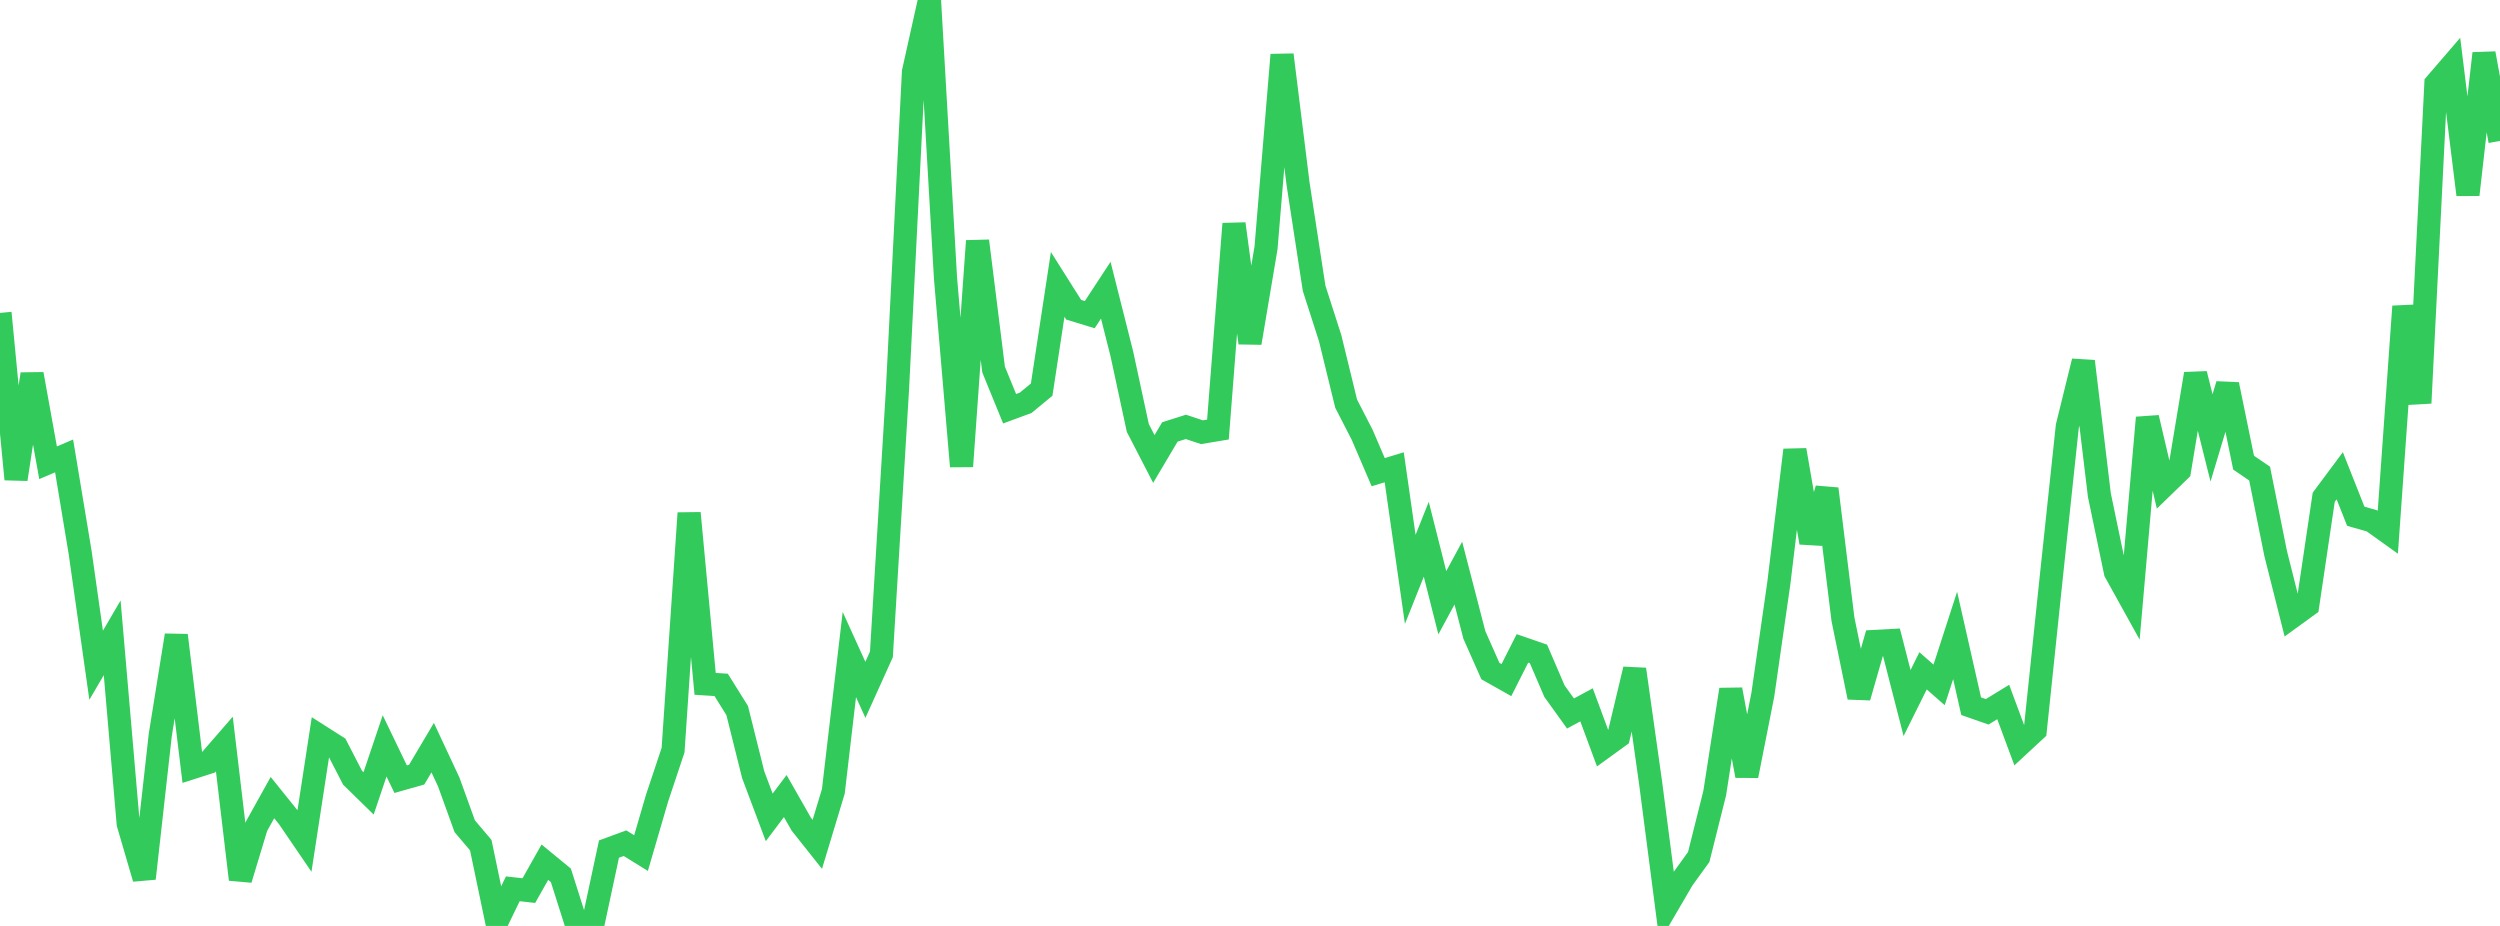 <?xml version="1.0" standalone="no"?>
<!DOCTYPE svg PUBLIC "-//W3C//DTD SVG 1.1//EN" "http://www.w3.org/Graphics/SVG/1.1/DTD/svg11.dtd">

<svg width="135" height="50" viewBox="0 0 135 50" preserveAspectRatio="none" 
  xmlns="http://www.w3.org/2000/svg"
  xmlns:xlink="http://www.w3.org/1999/xlink">


<polyline points="0.0, 16.898 0.865, 25.879 1.731, 20.201 2.596, 24.989 3.462, 24.62 4.327, 29.831 5.192, 35.923 6.058, 34.441 6.923, 44.48 7.788, 47.436 8.654, 39.694 9.519, 34.307 10.385, 41.451 11.25, 41.174 12.115, 40.178 12.981, 47.488 13.846, 44.628 14.712, 43.071 15.577, 44.145 16.442, 45.413 17.308, 39.77 18.173, 40.321 19.038, 41.996 19.904, 42.844 20.769, 40.277 21.635, 42.076 22.5, 41.831 23.365, 40.373 24.231, 42.225 25.096, 44.617 25.962, 45.639 26.827, 49.781 27.692, 47.996 28.558, 48.092 29.423, 46.559 30.288, 47.27 31.154, 50.0 32.019, 49.894 32.885, 45.85 33.75, 45.532 34.615, 46.067 35.481, 43.1 36.346, 40.506 37.212, 27.708 38.077, 36.928 38.942, 36.983 39.808, 38.369 40.673, 41.837 41.538, 44.138 42.404, 42.987 43.269, 44.505 44.135, 45.595 45.0, 42.734 45.865, 35.346 46.731, 37.251 47.596, 35.338 48.462, 21.059 49.327, 3.883 50.192, 0.0 51.058, 15.03 51.923, 25.182 52.788, 13.011 53.654, 19.954 54.519, 22.071 55.385, 21.752 56.25, 21.04 57.115, 15.357 57.981, 16.727 58.846, 16.992 59.712, 15.671 60.577, 19.098 61.442, 23.11 62.308, 24.785 63.173, 23.325 64.038, 23.051 64.904, 23.34 65.769, 23.196 66.635, 12.086 67.5, 18.517 68.365, 13.385 69.231, 2.961 70.096, 9.929 70.962, 15.566 71.827, 18.257 72.692, 21.798 73.558, 23.481 74.423, 25.497 75.288, 25.234 76.154, 31.286 77.019, 29.12 77.885, 32.547 78.75, 30.947 79.615, 34.284 80.481, 36.238 81.346, 36.726 82.212, 35.013 83.077, 35.312 83.942, 37.324 84.808, 38.529 85.673, 38.061 86.538, 40.398 87.404, 39.77 88.269, 36.142 89.135, 42.293 90.0, 48.958 90.865, 47.476 91.731, 46.277 92.596, 42.821 93.462, 37.237 94.327, 41.892 95.192, 37.519 96.058, 31.481 96.923, 24.303 97.788, 29.301 98.654, 26.398 99.519, 33.434 100.385, 37.652 101.25, 34.638 102.115, 34.591 102.981, 37.964 103.846, 36.225 104.712, 36.984 105.577, 34.313 106.442, 38.135 107.308, 38.438 108.173, 37.908 109.038, 40.236 109.904, 39.433 110.769, 31.164 111.635, 23.021 112.5, 19.512 113.365, 26.727 114.231, 30.888 115.096, 32.449 115.962, 22.555 116.827, 26.249 117.692, 25.41 118.558, 20.19 119.423, 23.647 120.288, 20.763 121.154, 24.983 122.019, 25.574 122.885, 29.888 123.75, 33.321 124.615, 32.693 125.481, 26.853 126.346, 25.69 127.212, 27.878 128.077, 28.123 128.942, 28.742 129.808, 16.546 130.673, 21.765 131.538, 4.524 132.404, 3.518 133.269, 10.512 134.135, 2.885 135.0, 7.609" fill="none" stroke="#32ca5b" stroke-width="1.25"/>

</svg>